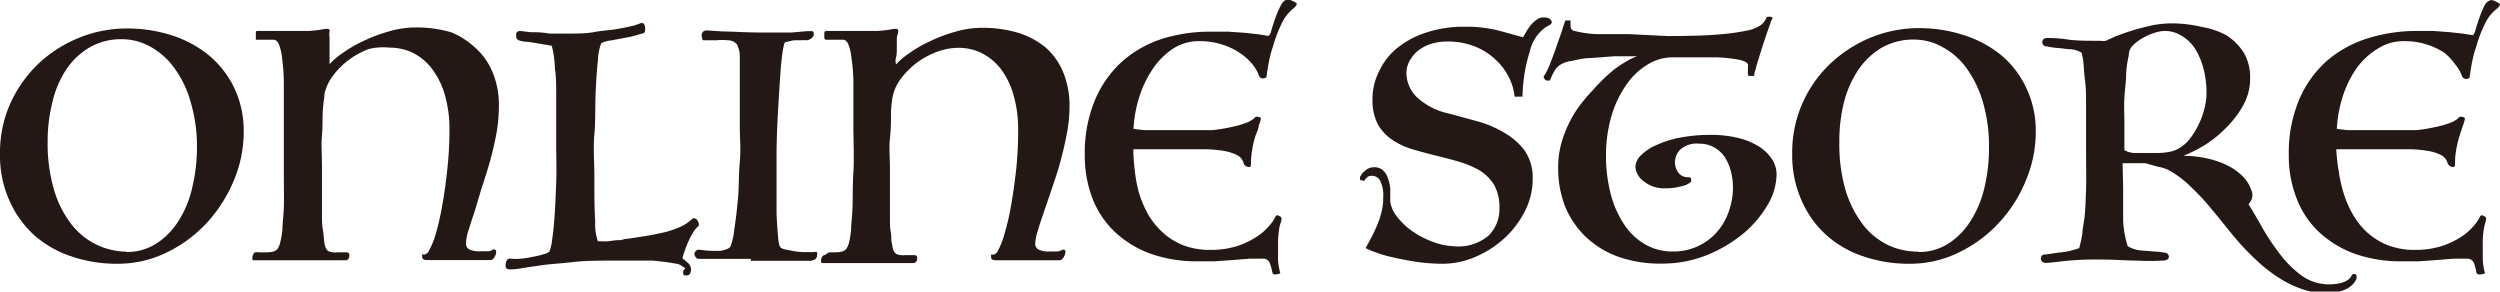 <svg xmlns="http://www.w3.org/2000/svg" viewBox="0 0 142.17 16.58"><defs><style>.cls-1{fill:#231815;}</style></defs><g id="レイヤー_2" data-name="レイヤー 2"><g id="レイヤー_1-2" data-name="レイヤー 1"><path class="cls-1" d="M6.68,15a8,8,0,0,1-2.62-.42,6.08,6.08,0,0,1-2.12-1.21,5.85,5.85,0,0,1-1.42-2A6.22,6.22,0,0,1,0,8.77,6.88,6.88,0,0,1,.61,5.83,7.36,7.36,0,0,1,2.23,3.58,7.46,7.46,0,0,1,4.54,2.13a7.21,7.21,0,0,1,2.68-.51A8.19,8.19,0,0,1,9.74,2a6.44,6.44,0,0,1,2.12,1.13A5.47,5.47,0,0,1,13.32,5a5.66,5.66,0,0,1,.54,2.52,7.13,7.13,0,0,1-.54,2.69,8.35,8.35,0,0,1-1.49,2.39,7.7,7.7,0,0,1-2.27,1.72A6.35,6.35,0,0,1,6.68,15Zm.48-.67a3.12,3.12,0,0,0,1.75-.49,4.22,4.22,0,0,0,1.27-1.32,5.94,5.94,0,0,0,.76-1.89,9.61,9.61,0,0,0,.26-2.24,8.8,8.8,0,0,0-.35-2.56,6,6,0,0,0-.92-1.94A4.12,4.12,0,0,0,8.56,2.66a3.33,3.33,0,0,0-1.65-.43,3.57,3.57,0,0,0-1.77.44A4.07,4.07,0,0,0,3.81,3.89,5.56,5.56,0,0,0,3,5.73a9.07,9.07,0,0,0-.29,2.33,9.27,9.27,0,0,0,.38,2.79,5.81,5.81,0,0,0,1,1.94,4,4,0,0,0,3.1,1.52Z"/><path class="cls-1" d="M14.8,14.35h.41a1.37,1.37,0,0,0,.34-.05.45.45,0,0,0,.22-.13,1,1,0,0,0,.16-.36,5.43,5.43,0,0,0,.13-.74c0-.32.06-.74.08-1.27s0-1.18,0-2,0-1.72,0-2.83c0-.9,0-1.65,0-2.25s-.06-1.08-.1-1.45a3.13,3.13,0,0,0-.19-.78c-.08-.16-.18-.23-.3-.23h-1s0,0,0-.07a.78.78,0,0,1,0-.14,1.41,1.41,0,0,1,0-.18c0-.08,0-.11.13-.11h1.6c.51,0,.94,0,1.28,0a7,7,0,0,0,.95-.12c.18,0,.26,0,.23.18s0,.19,0,.36,0,.34,0,.54,0,.37,0,.55,0,.3,0,.38a4,4,0,0,1,.71-.61,7.39,7.39,0,0,1,1.16-.68,8.68,8.68,0,0,1,1.46-.56,5.49,5.49,0,0,1,1.6-.24,7.05,7.05,0,0,1,2,.28A4.52,4.52,0,0,1,27,2.69a3.8,3.8,0,0,1,1,1.39,4.78,4.78,0,0,1,.37,2,9,9,0,0,1-.14,1.52q-.15.78-.36,1.56c-.15.51-.3,1-.47,1.5L27,12q-.21.62-.36,1.11a2.62,2.62,0,0,0-.14.75.37.37,0,0,0,.18.32,1.35,1.35,0,0,0,.66.11h.42a.67.67,0,0,0,.3-.11c.05,0,.1,0,.15.07a.28.28,0,0,1,0,.13.51.51,0,0,1-.1.25.26.26,0,0,1-.22.16H24.28q-.27,0-.27-.18a.37.37,0,0,1,0-.14.09.09,0,0,1,.06,0l.11,0a.69.69,0,0,0,.17-.13,4.91,4.91,0,0,0,.42-1,14.54,14.54,0,0,0,.38-1.67c.12-.63.21-1.32.29-2.07a20.69,20.69,0,0,0,.12-2.23,7,7,0,0,0-.27-2,4.56,4.56,0,0,0-.74-1.48,3.14,3.14,0,0,0-1.08-.89,3,3,0,0,0-1.3-.29A3.53,3.53,0,0,0,21,2.78a4.45,4.45,0,0,0-1.14.61,4.32,4.32,0,0,0-.91.9,2.6,2.6,0,0,0-.5,1.07c0,.17-.06.47-.09.89s0,.9-.05,1.45,0,1.14,0,1.75,0,1.19,0,1.75c0,.34,0,.68,0,1s0,.6.05.86.05.48.08.66a1,1,0,0,0,.07.34.5.5,0,0,0,.16.22,1,1,0,0,0,.5.07l.28,0,.25,0a.15.15,0,0,1,.16.1.61.61,0,0,1,0,.17.24.24,0,0,1-.06.11.18.18,0,0,1-.15.07H16.59l-.93,0-.77,0-.44,0c-.07,0-.1,0-.1-.14a.48.48,0,0,1,.06-.21.18.18,0,0,1,.15-.11Z"/><path class="cls-1" d="M30.06,2.38a1.63,1.63,0,0,1-.59-.1c-.07-.06-.11-.11-.11-.17a.8.8,0,0,1,0-.23.25.25,0,0,1,.2-.12l.6.07c.27,0,.64,0,1.09.08h1.08c.53,0,1,0,1.48-.09s.86-.1,1.22-.16.66-.12.9-.18a2.68,2.68,0,0,0,.51-.17h.07c.12,0,.18.12.18.37s-.11.2-.33.27a4.82,4.82,0,0,1-.77.19l-.84.16a1.52,1.52,0,0,0-.56.16,3.12,3.12,0,0,0-.19,1c-.06.53-.1,1.16-.13,1.89s0,1.5-.07,2.31,0,1.57,0,2.25c0,1.11,0,2,.05,2.68A2.92,2.92,0,0,0,34,13.72h.2a2.69,2.69,0,0,0,.38,0l.46-.06c.16,0,.31,0,.46-.06l.39-.05.89-.14c.32-.05.63-.12,1-.2a5.55,5.55,0,0,0,.87-.29,2.42,2.42,0,0,0,.69-.45s0,0,0,0h0a.14.14,0,0,1,.16-.05.22.22,0,0,1,.15.1.37.37,0,0,1,.08.18.17.17,0,0,1,0,.15,1.26,1.26,0,0,0-.32.38,4.52,4.52,0,0,0-.28.54c-.08.19-.15.37-.21.55a2.19,2.19,0,0,0-.11.38,2.12,2.12,0,0,1,.31.25.52.52,0,0,1,.18.4.59.59,0,0,1-.05.19.18.18,0,0,1-.19.12l-.12,0c-.06,0-.09-.07-.09-.16a.24.24,0,0,1,.14-.24l-.2-.12a.75.75,0,0,0-.25-.13l-.67-.11-.74-.08-.91,0c-.34,0-.72,0-1.14,0-1,0-1.79,0-2.47.08s-1.25.11-1.72.17l-1.15.17a3.82,3.82,0,0,1-.74.08c-.17,0-.25-.07-.25-.21a.86.86,0,0,1,.05-.27.22.22,0,0,1,.25-.13,2.89,2.89,0,0,0,.57,0,5.65,5.65,0,0,0,.7-.11,3.63,3.63,0,0,0,.61-.15.66.66,0,0,0,.32-.15,2.8,2.8,0,0,0,.15-.69c.06-.36.1-.81.14-1.35s.06-1.17.09-1.87,0-1.43,0-2.21c0-1.06,0-1.93,0-2.61s0-1.23-.07-1.64a6.32,6.32,0,0,0-.09-.9,2.79,2.79,0,0,0-.1-.43Z"/><path class="cls-1" d="M42.7,14.72H42l-.78,0-.71,0-.51,0-.29,0a.19.19,0,0,1-.15-.1.32.32,0,0,1-.07-.19.26.26,0,0,1,.07-.15.24.24,0,0,1,.2-.08A6.42,6.42,0,0,0,41,14.26q.45-.09.54-.24a3.75,3.75,0,0,0,.22-1c.08-.5.15-1.08.21-1.75S42,10,42.07,9.22s0-1.41,0-2,0-1.25,0-1.72,0-.84,0-1.14,0-.53,0-.69V3.28a1.49,1.49,0,0,0-.17-.77.7.7,0,0,0-.52-.22,3.15,3.15,0,0,0-.63,0h-.52l-.22,0c-.06,0-.09-.08-.09-.19A.28.28,0,0,1,40,1.79a.36.36,0,0,1,.2-.06l.93.06c.52,0,1.27.06,2.24.06.64,0,1.18,0,1.63,0l.93-.08.24,0c.08,0,.11.08.11.18s-.13.31-.41.34a1.89,1.89,0,0,0-.32,0l-.35,0a1.52,1.52,0,0,0-.32.06l-.22.05c-.05,0-.11.24-.17.66s-.1.92-.14,1.54-.08,1.27-.12,2-.06,1.36-.07,2c0,.45,0,1,0,1.59s0,1.19,0,1.75.05,1,.08,1.45.09.64.17.7a.77.77,0,0,0,.26.1l.47.09a5.14,5.14,0,0,0,.55.06l.52,0a.65.65,0,0,1,.25,0,.26.26,0,0,1,0,.18.25.25,0,0,1-.13.24.58.58,0,0,1-.28.07l-.33,0-.59,0-1,0-1.43,0Z"/><path class="cls-1" d="M47.14,14.35h.42a1.44,1.44,0,0,0,.34-.05.46.46,0,0,0,.21-.13,1,1,0,0,0,.17-.36,5.7,5.7,0,0,0,.12-.74c0-.32.06-.74.08-1.27s0-1.18.05-2,0-1.72,0-2.83q0-1.35,0-2.25c0-.6-.06-1.08-.11-1.45a2.74,2.74,0,0,0-.19-.78c-.08-.16-.17-.23-.29-.23h-1s0,0-.06-.07a.71.71,0,0,1,0-.14,1.21,1.21,0,0,1,0-.18c0-.08.06-.11.13-.11h1.6c.52,0,.94,0,1.28,0a6.65,6.65,0,0,0,.95-.12c.19,0,.26,0,.24.18S51,2,51,2.2s0,.34,0,.54,0,.37-.05.55,0,.3,0,.38a4,4,0,0,1,.71-.61,7,7,0,0,1,1.16-.68,8.57,8.57,0,0,1,1.45-.56,5.56,5.56,0,0,1,1.61-.24,7.11,7.11,0,0,1,2,.28,4.61,4.61,0,0,1,1.57.83,3.8,3.8,0,0,1,1,1.39,4.94,4.94,0,0,1,.37,2,8.07,8.07,0,0,1-.15,1.52c-.1.52-.21,1-.36,1.56s-.3,1-.47,1.5-.32.94-.46,1.35-.27.78-.36,1.11a2.71,2.71,0,0,0-.15.75.36.36,0,0,0,.19.32,1.35,1.35,0,0,0,.66.11h.42a.77.77,0,0,0,.3-.11c.05,0,.09,0,.14.07a.2.2,0,0,1,0,.13.63.63,0,0,1-.1.25c-.07.11-.14.16-.23.16H56.63q-.27,0-.27-.18c0-.07,0-.12,0-.14a.09.09,0,0,1,.06,0l.11,0a.69.69,0,0,0,.17-.13,4.48,4.48,0,0,0,.41-1,14.39,14.39,0,0,0,.39-1.67c.11-.63.21-1.32.29-2.07s.11-1.48.11-2.23a7,7,0,0,0-.27-2,4.55,4.55,0,0,0-.73-1.48,3.27,3.27,0,0,0-1.09-.89,3,3,0,0,0-1.29-.29,3.58,3.58,0,0,0-1.22.22,4.81,4.81,0,0,0-1.14.61,4.57,4.57,0,0,0-.91.9,2.58,2.58,0,0,0-.49,1.07,5.68,5.68,0,0,0-.09.89c0,.42,0,.9-.06,1.45s0,1.14,0,1.75,0,1.19,0,1.75c0,.34,0,.68,0,1s0,.6.05.86,0,.48.07.66a2.26,2.26,0,0,0,.07.34.51.51,0,0,0,.17.22,1,1,0,0,0,.5.07l.28,0,.24,0a.15.15,0,0,1,.16.1.41.41,0,0,1,0,.17.24.24,0,0,1-.06.11.21.21,0,0,1-.16.07h-3l-.93,0-.76,0-.44,0c-.07,0-.11,0-.11-.14a.48.48,0,0,1,.06-.21.21.21,0,0,1,.16-.11Z"/><path class="cls-1" d="M72.36,15.52a2.78,2.78,0,0,0-.14-.53.39.39,0,0,0-.42-.28l-.73,0-1,.08-1,.07c-.35,0-.66,0-.92,0a7.85,7.85,0,0,1-2.77-.45,5.88,5.88,0,0,1-2-1.24,5.27,5.27,0,0,1-1.26-1.9,6.79,6.79,0,0,1-.43-2.44,7.76,7.76,0,0,1,.6-3.19,6.15,6.15,0,0,1,1.6-2.21,6.45,6.45,0,0,1,2.32-1.26A9.29,9.29,0,0,1,68.9,1.8l.94,0,1,.07.79.09.49.08c.06,0,.12-.09.18-.31s.14-.45.23-.71a5.78,5.78,0,0,1,.31-.72c.12-.22.26-.33.43-.33a1.3,1.3,0,0,1,.44.2c.08.07,0,.17-.13.29a2.34,2.34,0,0,0-.69.87,7.62,7.62,0,0,0-.5,1.32,6.14,6.14,0,0,0-.19.67c-.06.29-.12.61-.17,1,0,.1-.1.14-.22.14s-.22-.1-.26-.27a2.16,2.16,0,0,0-.35-.56A3.29,3.29,0,0,0,70.49,3a3.79,3.79,0,0,0-1-.47,4.08,4.08,0,0,0-1.3-.19,2.68,2.68,0,0,0-1.47.42A4.11,4.11,0,0,0,65.57,3.9a6,6,0,0,0-.77,1.58,7.2,7.2,0,0,0-.34,1.85l.6.07,1,0,1,0c.34,0,.59,0,.76,0,.38,0,.76,0,1.13,0a9,9,0,0,0,1-.16A5.82,5.82,0,0,0,70.83,7a1.64,1.64,0,0,0,.49-.27.19.19,0,0,1,.2-.09.25.25,0,0,1,.19.09,2.12,2.12,0,0,1-.13.42c0,.18-.12.38-.19.6a5,5,0,0,0-.18.76,4.83,4.83,0,0,0-.07.86c0,.12-.1.16-.21.11a.32.32,0,0,1-.21-.2.71.71,0,0,0-.35-.45,2.75,2.75,0,0,0-.72-.24,7,7,0,0,0-1-.1l-1.2,0-2,0-1,0a10,10,0,0,0,.08,1.17A8.14,8.14,0,0,0,64.78,11a6.79,6.79,0,0,0,.52,1.21,4.6,4.6,0,0,0,.81,1,3.81,3.81,0,0,0,1.16.73,4.18,4.18,0,0,0,1.56.27,4.9,4.9,0,0,0,1.5-.21,4.42,4.42,0,0,0,1.09-.51,3.05,3.05,0,0,0,.73-.62,2.07,2.07,0,0,0,.39-.57l.07-.06a.32.32,0,0,1,.17.06.15.15,0,0,1,.1.14c0,.13-.07.28-.11.43a5.34,5.34,0,0,0-.09,1c0,.31,0,.62,0,.92a3.4,3.4,0,0,0,.13.75.84.84,0,0,1-.32.07A.19.19,0,0,1,72.36,15.52Z"/><path class="cls-1" d="M77.47,10.26H77.4s0,0-.06-.06l0-.13a.9.9,0,0,1,.15-.23,1.49,1.49,0,0,1,.27-.23.82.82,0,0,1,.4-.1.72.72,0,0,1,.47.16,1,1,0,0,1,.28.42,2.25,2.25,0,0,1,.15.62c0,.24,0,.48,0,.75a1.78,1.78,0,0,0,.4.88,3.93,3.93,0,0,0,.86.81,5.06,5.06,0,0,0,1.13.59,3.75,3.75,0,0,0,1.19.26,2.67,2.67,0,0,0,2-.59,2.12,2.12,0,0,0,.63-1.59,2.58,2.58,0,0,0-.31-1.32,2.54,2.54,0,0,0-.82-.81,5.32,5.32,0,0,0-1.16-.49c-.43-.13-.87-.24-1.32-.35s-.89-.23-1.33-.36a4.26,4.26,0,0,1-1.16-.54,2.69,2.69,0,0,1-.82-.89,3,3,0,0,1-.3-1.42,3.45,3.45,0,0,1,.37-1.57,3.76,3.76,0,0,1,1-1.31,5.07,5.07,0,0,1,1.66-.9,6.74,6.74,0,0,1,2.23-.34,7.48,7.48,0,0,1,2,.24l1.3.36.2-.34a2.71,2.71,0,0,1,.24-.35,1.58,1.58,0,0,1,.3-.28A.65.65,0,0,1,87.89,1a.36.36,0,0,1,.26.09.27.27,0,0,1,.1.19.26.26,0,0,1-.14.15l-.2.11A2.3,2.3,0,0,0,87,2.91a9.14,9.14,0,0,0-.42,2.58.13.13,0,0,1-.09,0,.41.41,0,0,1-.16,0,.5.5,0,0,1-.2,0,3.07,3.07,0,0,0-.32-1.09,3.49,3.49,0,0,0-.75-1,3.68,3.68,0,0,0-1.17-.75,4.12,4.12,0,0,0-1.58-.29,3,3,0,0,0-1,.16,2.35,2.35,0,0,0-.73.41,2.1,2.1,0,0,0-.45.59,1.5,1.5,0,0,0-.15.64,1.94,1.94,0,0,0,.61,1.38,3.87,3.87,0,0,0,1.86.93l1.61.44a6.13,6.13,0,0,1,1.52.66,3.75,3.75,0,0,1,1.13,1,2.68,2.68,0,0,1,.45,1.6,3.92,3.92,0,0,1-.44,1.83,5.29,5.29,0,0,1-1.16,1.54,5.77,5.77,0,0,1-1.64,1.06,4.73,4.73,0,0,1-1.87.4,11.35,11.35,0,0,1-1.44-.1q-.7-.11-1.29-.24c-.4-.09-.75-.18-1-.28a5,5,0,0,1-.66-.27l.33-.61c.11-.21.22-.44.32-.68a4.71,4.71,0,0,0,.25-.75,3.12,3.12,0,0,0,.1-.82,1.85,1.85,0,0,0-.19-1A.52.52,0,0,0,78,10a.34.34,0,0,0-.25.08,1.44,1.44,0,0,0-.18.21Z"/><path class="cls-1" d="M94.82,2.05q1.84,0,2.91-.09a12.48,12.48,0,0,0,1.66-.23,1.94,1.94,0,0,0,.78-.33,1.06,1.06,0,0,0,.27-.36q0-.09.18-.09t.18.09a1.24,1.24,0,0,0-.12.27c-.05.16-.12.35-.2.57l-.24.72-.23.74c-.08.23-.13.44-.18.62a1.86,1.86,0,0,0-.08.36h-.19c-.11,0-.16,0-.16-.11a1.86,1.86,0,0,1,0-.22,1.83,1.83,0,0,0,0-.21.39.39,0,0,0,0-.13q-.09-.18-.6-.27a9.35,9.35,0,0,0-1.19-.12c-.45,0-.91,0-1.37,0H95.09a2.71,2.71,0,0,0-1.36.39,3.92,3.92,0,0,0-1.2,1.11,6.09,6.09,0,0,0-.87,1.77,8,8,0,0,0-.33,2.38A8.58,8.58,0,0,0,91.59,11a5.8,5.8,0,0,0,.75,1.73,3.53,3.53,0,0,0,1.19,1.15,3,3,0,0,0,1.58.42,3.27,3.27,0,0,0,2.56-1.14A3.43,3.43,0,0,0,98.32,12a4,4,0,0,0,.23-1.33,3.67,3.67,0,0,0-.12-.94,2.63,2.63,0,0,0-.35-.8,1.75,1.75,0,0,0-.6-.55,1.71,1.71,0,0,0-.86-.21,1.4,1.4,0,0,0-1.06.33,1.06,1.06,0,0,0-.31.71,1,1,0,0,0,.2.61.64.64,0,0,0,.52.26c.14,0,.2,0,.2.14a.14.14,0,0,1,0,.11,1.06,1.06,0,0,1-.5.25,3.62,3.62,0,0,1-1,.13,1.8,1.8,0,0,1-1.15-.37A1.13,1.13,0,0,1,93,9.49a1,1,0,0,1,.33-.67,2.8,2.8,0,0,1,.89-.58,5.6,5.6,0,0,1,1.36-.42,9.15,9.15,0,0,1,1.71-.15,6.36,6.36,0,0,1,1.49.16,4.09,4.09,0,0,1,1.18.46,2.47,2.47,0,0,1,.78.72,1.58,1.58,0,0,1,.29.94,3.53,3.53,0,0,1-.5,1.69,6.23,6.23,0,0,1-1.39,1.64,8,8,0,0,1-2.08,1.23,6.82,6.82,0,0,1-2.56.48,7.17,7.17,0,0,1-2.5-.4,5.29,5.29,0,0,1-1.83-1.13A5.09,5.09,0,0,1,89,11.73a6,6,0,0,1-.39-2.19,5.21,5.21,0,0,1,.27-1.69,6.93,6.93,0,0,1,.7-1.48,8.52,8.52,0,0,1,1-1.24,9.86,9.86,0,0,1,1-1,5.93,5.93,0,0,1,.91-.64,3.32,3.32,0,0,1,.61-.29l-1.3,0-1.32.1c-.43,0-.8.1-1.12.17a1.52,1.52,0,0,0-.67.24,1,1,0,0,0-.32.38,2.62,2.62,0,0,0-.22.48.53.53,0,0,1-.23,0,.31.31,0,0,1-.14-.21,3.72,3.72,0,0,0,.35-.68c.12-.32.25-.64.37-1s.24-.66.33-.95.15-.47.19-.56a.41.41,0,0,1,.16,0,.32.32,0,0,1,.14,0,2,2,0,0,0,0,.34.24.24,0,0,0,.18.24,6.1,6.1,0,0,0,1.3.19c.53,0,1.13,0,1.81,0Z"/><path class="cls-1" d="M108.59,15a8,8,0,0,1-2.62-.42,6,6,0,0,1-2.11-1.21,5.72,5.72,0,0,1-1.42-2,6.22,6.22,0,0,1-.52-2.62,6.88,6.88,0,0,1,.61-2.94,7,7,0,0,1,1.62-2.25,7.54,7.54,0,0,1,2.3-1.45,7.25,7.25,0,0,1,2.68-.51,8.1,8.1,0,0,1,2.52.39,6.39,6.39,0,0,1,2.13,1.13A5.32,5.32,0,0,1,115.23,5a5.66,5.66,0,0,1,.54,2.52,7.13,7.13,0,0,1-.54,2.69,7.93,7.93,0,0,1-1.49,2.39,7.57,7.57,0,0,1-2.27,1.72A6.29,6.29,0,0,1,108.59,15Zm.49-.67a3.08,3.08,0,0,0,1.74-.49,4.12,4.12,0,0,0,1.27-1.32,6,6,0,0,0,.77-1.89,9.61,9.61,0,0,0,.25-2.24,8.82,8.82,0,0,0-.34-2.56,6.25,6.25,0,0,0-.93-1.94,4,4,0,0,0-1.37-1.21,3.32,3.32,0,0,0-1.64-.43,3.64,3.64,0,0,0-1.78.44,4.17,4.17,0,0,0-1.33,1.22,6,6,0,0,0-.84,1.84,9.07,9.07,0,0,0-.28,2.33,9.29,9.29,0,0,0,.37,2.79,6.2,6.2,0,0,0,1,1.94,4.06,4.06,0,0,0,1.43,1.14A4,4,0,0,0,109.08,14.31Z"/><path class="cls-1" d="M120.74,10.78c0,.61,0,1.21,0,1.79A5.61,5.61,0,0,0,121,14a1.75,1.75,0,0,0,.73.24l.76.06a4.14,4.14,0,0,1,.6.07c.17,0,.25.12.25.24a.18.18,0,0,1-.09.15.55.55,0,0,1-.29.06,12.49,12.49,0,0,1-1.42,0c-.6,0-1.29-.06-2.06-.06a17.54,17.54,0,0,0-2.22.1c-.5.06-.79.09-.89.09a.4.4,0,0,1-.22-.06.22.22,0,0,1-.09-.17.22.22,0,0,1,.22-.25c.15,0,.41-.05.81-.11a4.27,4.27,0,0,0,.65-.1,4.74,4.74,0,0,0,.5-.15q.11-.41.18-.81c0-.28.09-.62.13-1s.06-.93.08-1.54,0-1.42,0-2.39,0-1.64,0-2.26,0-1.13-.06-1.55-.06-.74-.09-1-.07-.42-.1-.56a1.46,1.46,0,0,0-.62-.2c-.25,0-.49-.06-.73-.07a4.36,4.36,0,0,1-.62-.09c-.18,0-.27-.12-.27-.25s.1-.23.29-.23.59,0,1.11.08,1.16.08,1.92.08a.79.79,0,0,0,.29,0l.57-.26c.27-.1.57-.21.92-.32s.72-.2,1.11-.29a5.67,5.67,0,0,1,1.14-.12,7.28,7.28,0,0,1,1.71.2A4.54,4.54,0,0,1,126.6,2a3.14,3.14,0,0,1,1,1,2.75,2.75,0,0,1,.36,1.42A3.08,3.08,0,0,1,127.56,6a5.53,5.53,0,0,1-.93,1.23,6.67,6.67,0,0,1-1.22,1,8.14,8.14,0,0,1-1.25.63,6.25,6.25,0,0,1,1.4.16,4.79,4.79,0,0,1,1.19.43,3.35,3.35,0,0,1,.88.67,2.15,2.15,0,0,1,.46.9.83.83,0,0,1-.05.34,2.57,2.57,0,0,1-.17.26c.24.38.51.84.8,1.36a13.75,13.75,0,0,0,1,1.49,6.11,6.11,0,0,0,1.23,1.21,2.67,2.67,0,0,0,1.87.47,1.59,1.59,0,0,0,.39-.07,1,1,0,0,0,.35-.16.62.62,0,0,0,.24-.29.27.27,0,0,1,.14-.05.12.12,0,0,1,.12.09,1.16,1.16,0,0,1,0,.18c-.24.54-.83.81-1.78.81a3.91,3.91,0,0,1-1.37-.24,5.67,5.67,0,0,1-1.26-.62,8.13,8.13,0,0,1-1.16-.89,14.43,14.43,0,0,1-1-1q-.36-.4-.84-1c-.32-.4-.65-.8-1-1.22s-.73-.8-1.12-1.17a5.6,5.6,0,0,0-1.16-.85,2.18,2.18,0,0,0-.61-.19L122,9.28l-.58,0h-.71Zm.31-7.58a5.55,5.55,0,0,0-.14,1c0,.41-.07.85-.1,1.34s0,1,0,1.51,0,1,0,1.49a1.29,1.29,0,0,0,.7.16l1.1,0a3.67,3.67,0,0,0,.88-.09,1.74,1.74,0,0,0,.65-.33,2,2,0,0,0,.41-.41,4.33,4.33,0,0,0,.43-.69,4.23,4.23,0,0,0,.35-.89,3.6,3.6,0,0,0,.15-1,5.36,5.36,0,0,0-.19-1.45,4.11,4.11,0,0,0-.48-1.1A2.28,2.28,0,0,0,124,2a1.74,1.74,0,0,0-.88-.24,1.8,1.8,0,0,0-.57.1,3,3,0,0,0-.62.26,2.7,2.7,0,0,0-.54.37,1,1,0,0,0-.31.44Z"/><path class="cls-1" d="M140.83,15.52a2.73,2.73,0,0,0-.13-.53.41.41,0,0,0-.43-.28l-.73,0-1,.08-1,.07c-.35,0-.65,0-.92,0a7.89,7.89,0,0,1-2.77-.45,6,6,0,0,1-2-1.24,5.12,5.12,0,0,1-1.25-1.9,6.58,6.58,0,0,1-.44-2.44,7.76,7.76,0,0,1,.6-3.19,6.15,6.15,0,0,1,1.6-2.21,6.54,6.54,0,0,1,2.32-1.26,9.36,9.36,0,0,1,2.76-.41l.93,0,.95.07.8.09.48.08c.06,0,.12-.09.18-.31s.14-.45.23-.71a5.78,5.78,0,0,1,.31-.72A.52.52,0,0,1,141.7,0a1.33,1.33,0,0,1,.43.2c.08.07,0,.17-.13.29a2.34,2.34,0,0,0-.69.87,7.62,7.62,0,0,0-.5,1.32,6.14,6.14,0,0,0-.19.67c-.06.29-.12.61-.17,1,0,.1-.1.14-.22.14s-.22-.1-.26-.27a2.16,2.16,0,0,0-.35-.56A3,3,0,0,0,139,3a3.79,3.79,0,0,0-1-.47,4.08,4.08,0,0,0-1.3-.19,2.68,2.68,0,0,0-1.47.42A4.11,4.11,0,0,0,134,3.9a6,6,0,0,0-.77,1.58,7.2,7.2,0,0,0-.34,1.85l.6.07,1,0,1.05,0c.33,0,.58,0,.75,0,.38,0,.76,0,1.13,0a9,9,0,0,0,1-.16A5.82,5.82,0,0,0,139.3,7a1.64,1.64,0,0,0,.49-.27.19.19,0,0,1,.2-.09.25.25,0,0,1,.19.09,2.86,2.86,0,0,1-.12.42c-.06.18-.13.38-.2.6a6.56,6.56,0,0,0-.18.76,4.83,4.83,0,0,0-.07.86c0,.12-.1.16-.21.11a.35.35,0,0,1-.21-.2.71.71,0,0,0-.35-.45,2.52,2.52,0,0,0-.72-.24,6.89,6.89,0,0,0-1-.1l-1.2,0-2,0-1.06,0A10,10,0,0,0,133,9.74a8.14,8.14,0,0,0,.28,1.26,6.17,6.17,0,0,0,.53,1.21,4.3,4.3,0,0,0,.8,1,3.86,3.86,0,0,0,1.17.73,4.13,4.13,0,0,0,1.55.27,4.85,4.85,0,0,0,1.5-.21,4.68,4.68,0,0,0,1.1-.51,3,3,0,0,0,.72-.62,2.07,2.07,0,0,0,.39-.57l.07-.06a.32.32,0,0,1,.17.06.15.15,0,0,1,.1.14c0,.13-.07.28-.1.43a4.65,4.65,0,0,0-.09,1c0,.31,0,.62,0,.92a3.4,3.4,0,0,0,.13.75.84.84,0,0,1-.32.07A.19.19,0,0,1,140.83,15.52Z"/></g></g></svg>